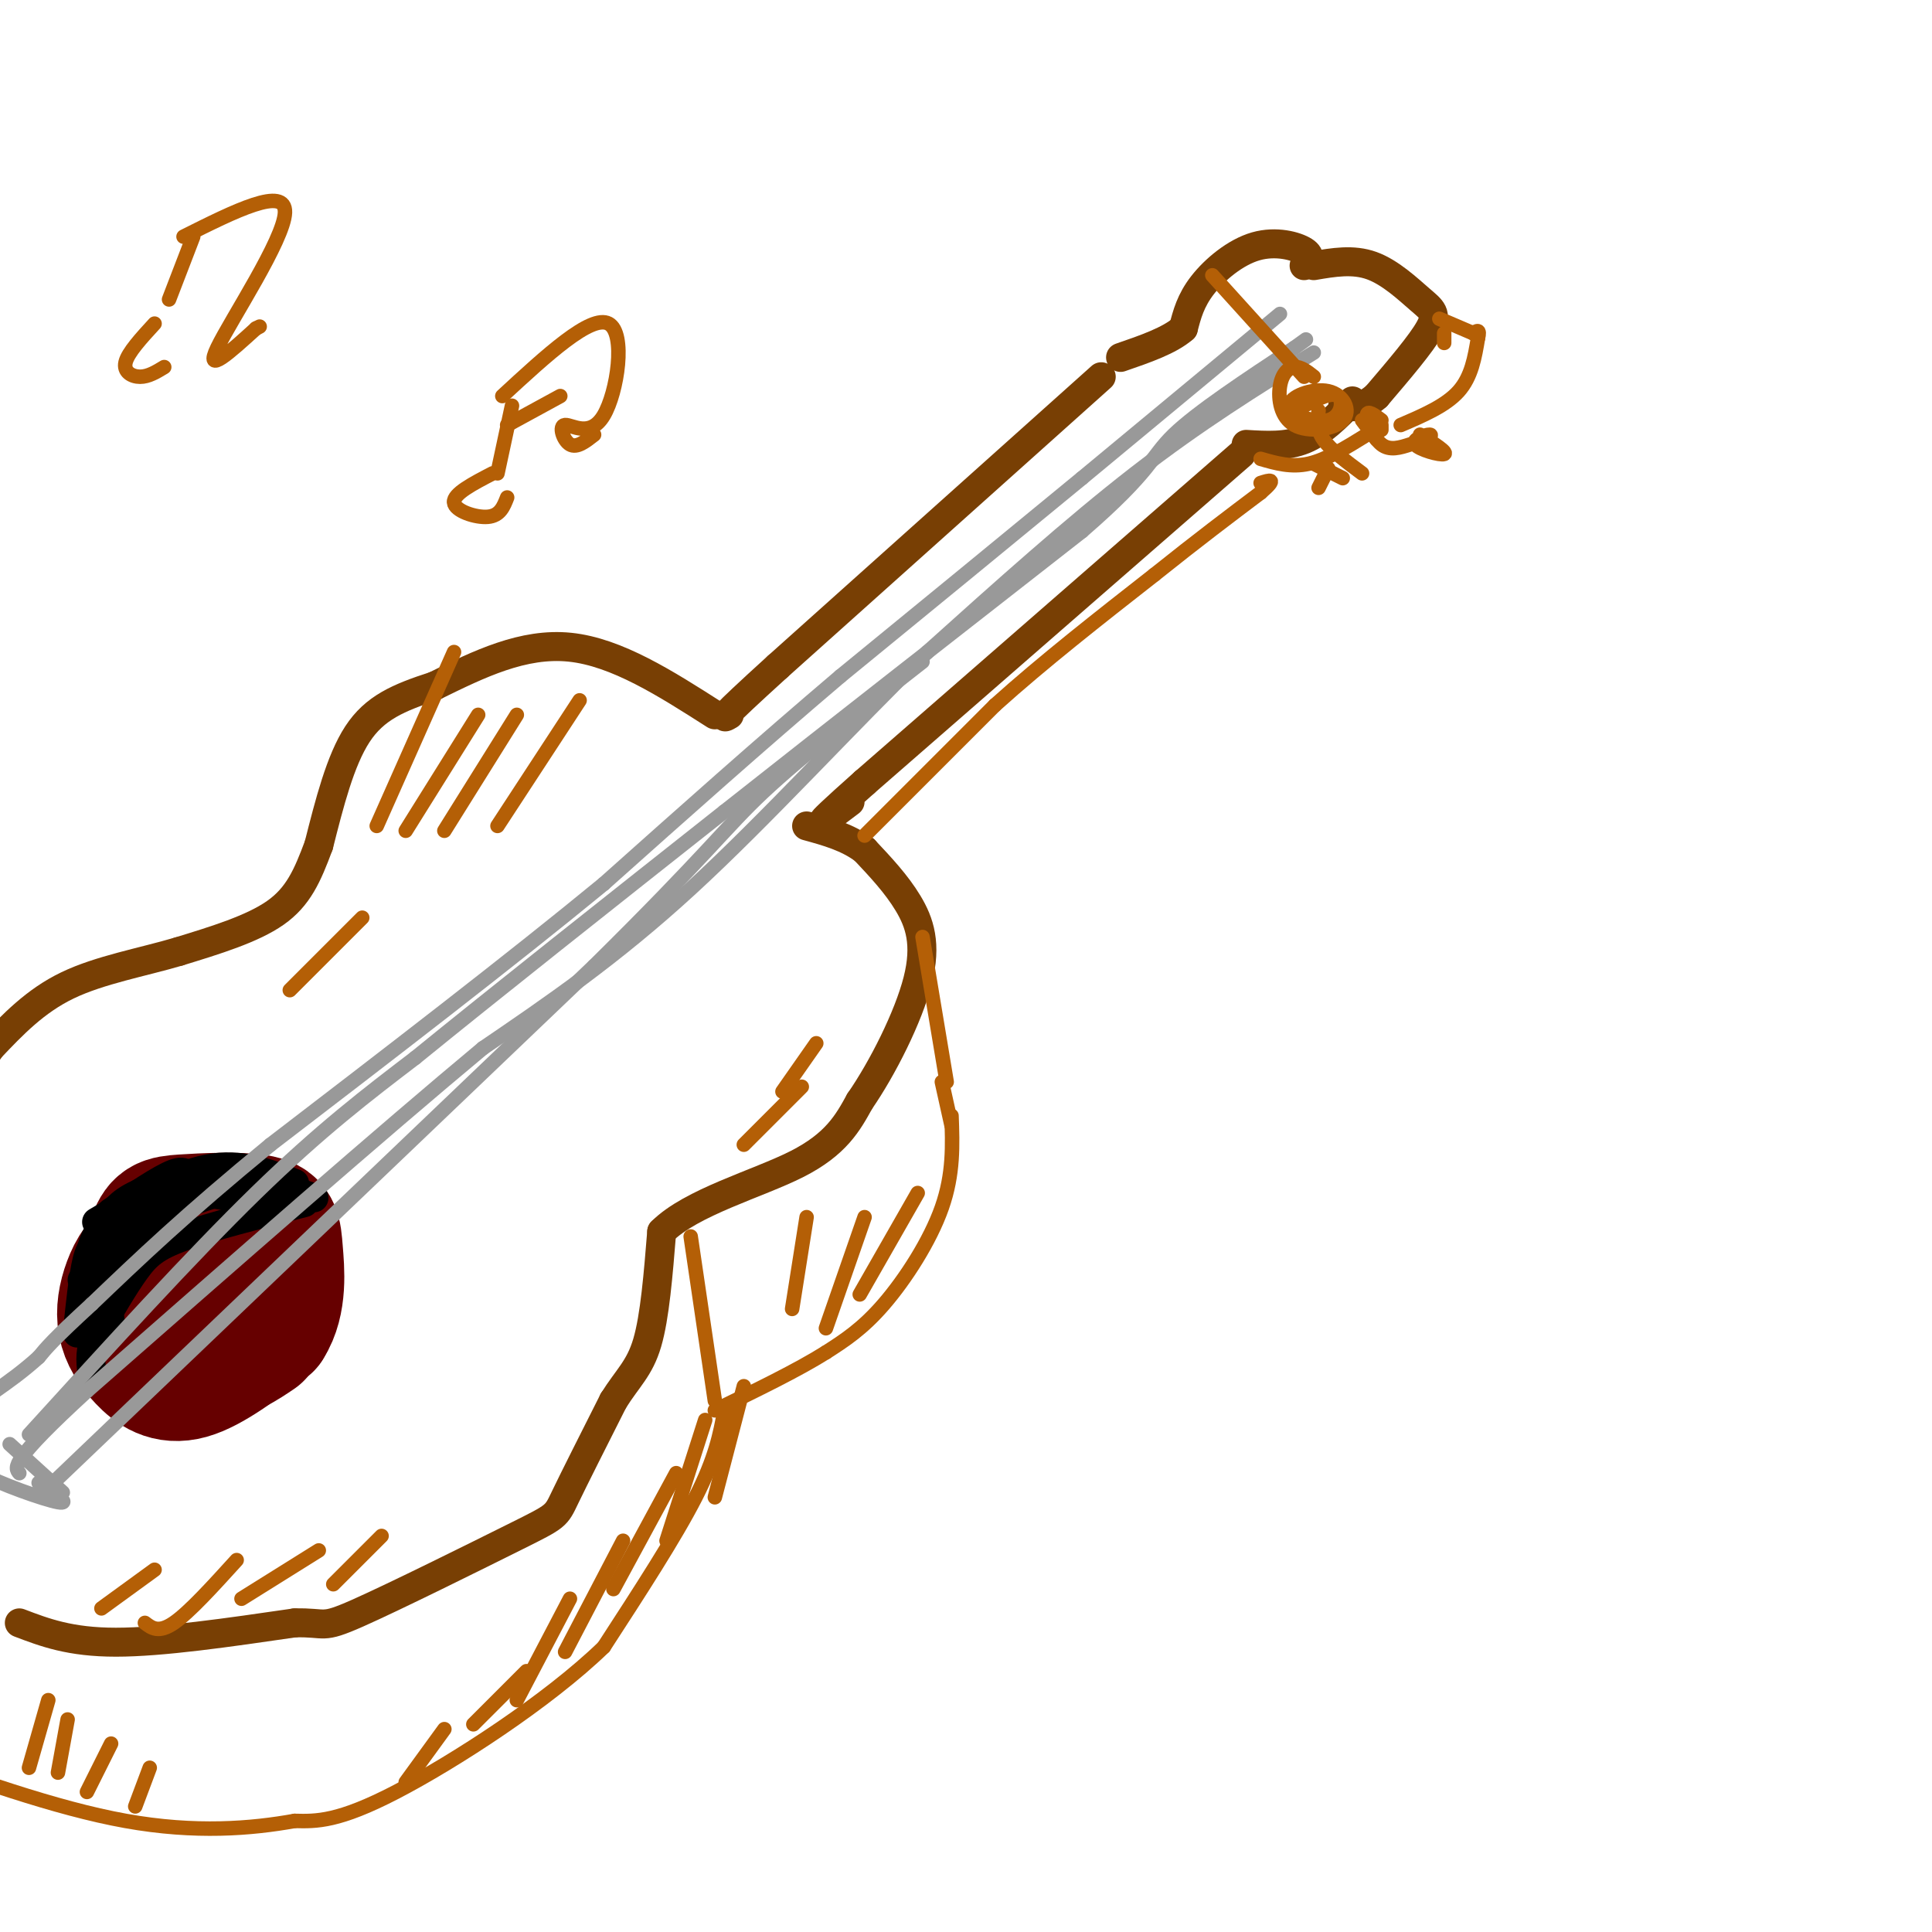 <svg viewBox='0 0 400 400' version='1.1' xmlns='http://www.w3.org/2000/svg' xmlns:xlink='http://www.w3.org/1999/xlink'><g fill='none' stroke='rgb(120,63,4)' stroke-width='6' stroke-linecap='round' stroke-linejoin='round'><path d='M270,55c0.827,-0.970 1.655,-1.940 0,-3c-1.655,-1.060 -5.792,-2.208 -10,-1c-4.208,1.208 -8.488,4.774 -11,8c-2.512,3.226 -3.256,6.113 -4,9'/><path d='M245,68c-2.833,2.500 -7.917,4.250 -13,6'/><path d='M272,55c4.065,-0.696 8.131,-1.393 12,0c3.869,1.393 7.542,4.875 10,7c2.458,2.125 3.702,2.893 2,6c-1.702,3.107 -6.351,8.554 -11,14'/><path d='M285,82c-3.000,2.667 -5.000,2.333 -7,2'/><path d='M280,83c-3.167,3.250 -6.333,6.500 -10,8c-3.667,1.500 -7.833,1.250 -12,1'/><path d='M228,78c0.000,0.000 -67.000,60.000 -67,60'/><path d='M161,138c-12.833,11.667 -11.417,10.833 -10,10'/><path d='M257,94c0.000,0.000 -78.000,68.000 -78,68'/><path d='M179,162c-13.500,12.000 -8.250,8.000 -3,4'/><path d='M148,148c-10.167,-6.500 -20.333,-13.000 -30,-14c-9.667,-1.000 -18.833,3.500 -28,8'/><path d='M90,142c-7.556,2.444 -12.444,4.556 -16,10c-3.556,5.444 -5.778,14.222 -8,23'/><path d='M66,175c-2.356,6.333 -4.244,10.667 -9,14c-4.756,3.333 -12.378,5.667 -20,8'/><path d='M37,197c-7.511,2.222 -16.289,3.778 -23,7c-6.711,3.222 -11.356,8.111 -16,13'/><path d='M-2,217c-3.833,5.500 -5.417,12.750 -7,20'/><path d='M4,336c5.250,2.000 10.500,4.000 20,4c9.500,0.000 23.250,-2.000 37,-4'/><path d='M61,336c6.796,-0.166 5.285,1.419 13,-2c7.715,-3.419 24.654,-11.844 33,-16c8.346,-4.156 8.099,-4.045 10,-8c1.901,-3.955 5.951,-11.978 10,-20'/><path d='M127,290c2.978,-4.756 5.422,-6.644 7,-12c1.578,-5.356 2.289,-14.178 3,-23'/><path d='M137,255c6.111,-6.111 19.889,-9.889 28,-14c8.111,-4.111 10.556,-8.556 13,-13'/><path d='M178,228c4.738,-6.845 10.083,-17.458 12,-25c1.917,-7.542 0.405,-12.012 -2,-16c-2.405,-3.988 -5.702,-7.494 -9,-11'/><path d='M179,176c-3.500,-2.667 -7.750,-3.833 -12,-5'/></g>
<g fill='none' stroke='rgb(180,95,6)' stroke-width='3' stroke-linecap='round' stroke-linejoin='round'><path d='M143,256c0.000,0.000 5.000,34.000 5,34'/><path d='M191,194c0.000,0.000 5.000,30.000 5,30'/><path d='M195,224c0.000,0.000 2.000,9.000 2,9'/><path d='M197,231c0.222,6.022 0.444,12.044 -2,19c-2.444,6.956 -7.556,14.844 -12,20c-4.444,5.156 -8.222,7.578 -12,10'/><path d='M171,280c-5.833,3.667 -14.417,7.833 -23,12'/><path d='M150,292c-0.917,4.917 -1.833,9.833 -6,18c-4.167,8.167 -11.583,19.583 -19,31'/><path d='M125,341c-11.578,11.222 -31.022,23.778 -43,30c-11.978,6.222 -16.489,6.111 -21,6'/><path d='M61,377c-8.867,1.600 -20.533,2.600 -35,0c-14.467,-2.600 -31.733,-8.800 -49,-15'/><path d='M179,173c0.000,0.000 27.000,-27.000 27,-27'/><path d='M206,146c10.000,-9.000 21.500,-18.000 33,-27'/><path d='M239,119c9.167,-7.333 15.583,-12.167 22,-17'/><path d='M261,102c3.667,-3.167 1.833,-2.583 0,-2'/><path d='M261,95c3.167,0.917 6.333,1.833 10,1c3.667,-0.833 7.833,-3.417 12,-6'/><path d='M286,89c0.000,0.000 0.000,-1.000 0,-1'/><path d='M282,87c0.000,0.000 3.000,4.000 3,4'/><path d='M290,88c4.667,-2.000 9.333,-4.000 12,-7c2.667,-3.000 3.333,-7.000 4,-11'/><path d='M306,70c0.500,-2.000 -0.250,-1.500 -1,-1'/><path d='M305,69c0.000,0.000 -7.000,-3.000 -7,-3'/><path d='M299,69c0.000,0.000 0.000,2.000 0,2'/></g>
<g fill='none' stroke='rgb(102,0,0)' stroke-width='28' stroke-linecap='round' stroke-linejoin='round'><path d='M42,260c-3.711,-0.483 -7.421,-0.966 -10,0c-2.579,0.966 -4.025,3.380 -5,6c-0.975,2.620 -1.478,5.444 -1,8c0.478,2.556 1.936,4.842 4,7c2.064,2.158 4.732,4.188 9,3c4.268,-1.188 10.134,-5.594 16,-10'/><path d='M55,274c2.949,-4.583 2.322,-11.041 2,-15c-0.322,-3.959 -0.339,-5.420 -4,-6c-3.661,-0.580 -10.967,-0.280 -15,0c-4.033,0.280 -4.792,0.539 -6,4c-1.208,3.461 -2.864,10.124 -3,14c-0.136,3.876 1.247,4.965 4,6c2.753,1.035 6.877,2.018 11,3'/><path d='M44,280c3.333,-0.167 6.167,-2.083 9,-4'/></g>
<g fill='none' stroke='rgb(0,0,0)' stroke-width='6' stroke-linecap='round' stroke-linejoin='round'><path d='M65,248c-4.667,-1.583 -9.333,-3.167 -16,-2c-6.667,1.167 -15.333,5.083 -24,9'/><path d='M25,255c-5.200,2.067 -6.200,2.733 -7,6c-0.800,3.267 -1.400,9.133 -2,15'/><path d='M63,249c-9.622,2.467 -19.244,4.933 -25,7c-5.756,2.067 -7.644,3.733 -10,7c-2.356,3.267 -5.178,8.133 -8,13'/><path d='M20,276c-1.500,3.500 -1.250,5.750 -1,8'/><path d='M20,279c-0.429,-7.220 -0.857,-14.440 0,-19c0.857,-4.560 3.000,-6.458 6,-9c3.000,-2.542 6.857,-5.726 12,-7c5.143,-1.274 11.571,-0.637 18,0'/><path d='M61,245c-5.583,-2.167 -11.167,-4.333 -18,-3c-6.833,1.333 -14.917,6.167 -23,11'/><path d='M39,245c-0.167,-1.500 -0.333,-3.000 -3,-2c-2.667,1.000 -7.833,4.500 -13,8'/><path d='M35,245c-5.083,2.500 -10.167,5.000 -13,8c-2.833,3.000 -3.417,6.500 -4,10'/><path d='M27,251c0.000,0.000 -10.000,14.000 -10,14'/><path d='M29,255c-0.583,-1.833 -1.167,-3.667 -3,-1c-1.833,2.667 -4.917,9.833 -8,17'/><path d='M31,255c-1.750,0.167 -3.500,0.333 -5,3c-1.500,2.667 -2.750,7.833 -4,13'/><path d='M23,275c-0.956,-7.644 -1.911,-15.289 -1,-20c0.911,-4.711 3.689,-6.489 7,-8c3.311,-1.511 7.156,-2.756 11,-4'/><path d='M53,249c-5.000,-1.167 -10.000,-2.333 -14,-2c-4.000,0.333 -7.000,2.167 -10,4'/></g>
<g fill='none' stroke='rgb(153,153,153)' stroke-width='3' stroke-linecap='round' stroke-linejoin='round'><path d='M265,65c0.000,0.000 -41.000,34.000 -41,34'/><path d='M224,99c-15.167,12.500 -32.583,26.750 -50,41'/><path d='M174,140c-16.500,14.000 -32.750,28.500 -49,43'/><path d='M125,183c-19.667,16.167 -44.333,35.083 -69,54'/><path d='M56,237c-17.667,14.500 -27.333,23.750 -37,33'/><path d='M19,270c-8.000,7.333 -9.500,9.167 -11,11'/><path d='M8,281c-3.333,3.000 -6.167,5.000 -9,7'/><path d='M2,299c0.000,0.000 11.000,10.000 11,10'/><path d='M8,307c3.467,2.267 6.933,4.533 4,4c-2.933,-0.533 -12.267,-3.867 -16,-6c-3.733,-2.133 -1.867,-3.067 0,-4'/><path d='M6,297c16.833,-18.500 33.667,-37.000 47,-50c13.333,-13.000 23.167,-20.500 33,-28'/><path d='M86,219c16.167,-13.167 40.083,-32.083 64,-51'/><path d='M150,168c23.000,-18.167 48.500,-38.083 74,-58'/><path d='M224,110c14.622,-12.667 14.178,-15.333 19,-20c4.822,-4.667 14.911,-11.333 25,-18'/><path d='M268,72c4.167,-3.000 2.083,-1.500 0,0'/><path d='M272,73c-11.833,7.333 -23.667,14.667 -37,25c-13.333,10.333 -28.167,23.667 -43,37'/><path d='M192,135c-15.667,15.178 -33.333,34.622 -49,49c-15.667,14.378 -29.333,23.689 -43,33'/><path d='M100,217c-20.833,17.333 -51.417,44.167 -82,71'/><path d='M18,288c-16.000,14.667 -15.000,15.833 -14,17'/><path d='M11,307c0.000,0.000 112.000,-107.000 112,-107'/><path d='M123,200c23.733,-23.444 27.067,-28.556 35,-36c7.933,-7.444 20.467,-17.222 33,-27'/></g>
<g fill='none' stroke='rgb(180,95,6)' stroke-width='3' stroke-linecap='round' stroke-linejoin='round'><path d='M94,135c0.000,0.000 -16.000,36.000 -16,36'/><path d='M99,148c0.000,0.000 -15.000,24.000 -15,24'/><path d='M107,148c0.000,0.000 -15.000,24.000 -15,24'/><path d='M120,145c0.000,0.000 -17.000,26.000 -17,26'/><path d='M75,190c0.000,0.000 -15.000,15.000 -15,15'/><path d='M10,352c0.000,0.000 -4.000,14.000 -4,14'/><path d='M14,356c0.000,0.000 -2.000,11.000 -2,11'/><path d='M23,361c0.000,0.000 -5.000,10.000 -5,10'/><path d='M31,366c0.000,0.000 -3.000,8.000 -3,8'/><path d='M167,252c0.000,0.000 -3.000,19.000 -3,19'/><path d='M179,252c0.000,0.000 -8.000,23.000 -8,23'/><path d='M190,247c0.000,0.000 -12.000,21.000 -12,21'/><path d='M154,287c0.000,0.000 -6.000,23.000 -6,23'/><path d='M146,294c0.000,0.000 -8.000,25.000 -8,25'/><path d='M140,305c0.000,0.000 -13.000,24.000 -13,24'/><path d='M129,319c0.000,0.000 -12.000,23.000 -12,23'/><path d='M118,331c0.000,0.000 -11.000,21.000 -11,21'/><path d='M109,346c0.000,0.000 -11.000,11.000 -11,11'/><path d='M92,358c0.000,0.000 -8.000,11.000 -8,11'/><path d='M21,333c0.000,0.000 11.000,-8.000 11,-8'/><path d='M30,336c1.417,1.083 2.833,2.167 6,0c3.167,-2.167 8.083,-7.583 13,-13'/><path d='M50,331c0.000,0.000 16.000,-10.000 16,-10'/><path d='M69,328c0.000,0.000 10.000,-10.000 10,-10'/><path d='M169,216c0.000,0.000 -7.000,10.000 -7,10'/><path d='M166,225c0.000,0.000 -12.000,12.000 -12,12'/><path d='M251,57c0.000,0.000 19.000,21.000 19,21'/><path d='M272,78c-1.342,-1.062 -2.684,-2.123 -4,-2c-1.316,0.123 -2.607,1.431 -3,4c-0.393,2.569 0.111,6.400 3,8c2.889,1.600 8.163,0.969 10,-1c1.837,-1.969 0.238,-5.276 -3,-6c-3.238,-0.724 -8.115,1.136 -8,3c0.115,1.864 5.223,3.733 8,3c2.777,-0.733 3.222,-4.066 2,-5c-1.222,-0.934 -4.111,0.533 -7,2'/><path d='M273,85c-0.250,1.917 -0.500,3.833 1,6c1.500,2.167 4.750,4.583 8,7'/><path d='M272,96c0.000,0.000 6.000,3.000 6,3'/><path d='M286,87c-1.467,-1.089 -2.933,-2.178 -3,-1c-0.067,1.178 1.267,4.622 3,6c1.733,1.378 3.867,0.689 6,0'/><path d='M294,92c1.393,-0.988 2.786,-1.976 2,-2c-0.786,-0.024 -3.750,0.917 -3,2c0.750,1.083 5.214,2.310 6,2c0.786,-0.310 -2.107,-2.155 -5,-4'/><path d='M275,97c0.000,0.000 -2.000,4.000 -2,4'/><path d='M104,82c9.169,-8.466 18.338,-16.931 22,-15c3.662,1.931 1.817,14.260 -1,19c-2.817,4.740 -6.604,1.892 -8,2c-1.396,0.108 -0.399,3.174 1,4c1.399,0.826 3.199,-0.587 5,-2'/><path d='M106,84c0.000,0.000 -3.000,14.000 -3,14'/><path d='M102,98c-4.067,2.111 -8.133,4.222 -8,6c0.133,1.778 4.467,3.222 7,3c2.533,-0.222 3.267,-2.111 4,-4'/><path d='M105,88c0.000,0.000 11.000,-6.000 11,-6'/><path d='M38,49c10.600,-5.311 21.200,-10.622 21,-5c-0.200,5.622 -11.200,22.178 -14,28c-2.800,5.822 2.600,0.911 8,-4'/><path d='M53,68c1.333,-0.667 0.667,-0.333 0,0'/><path d='M40,49c0.000,0.000 -5.000,13.000 -5,13'/><path d='M32,67c-2.756,3.000 -5.511,6.000 -6,8c-0.489,2.000 1.289,3.000 3,3c1.711,0.000 3.356,-1.000 5,-2'/></g>
</svg>
